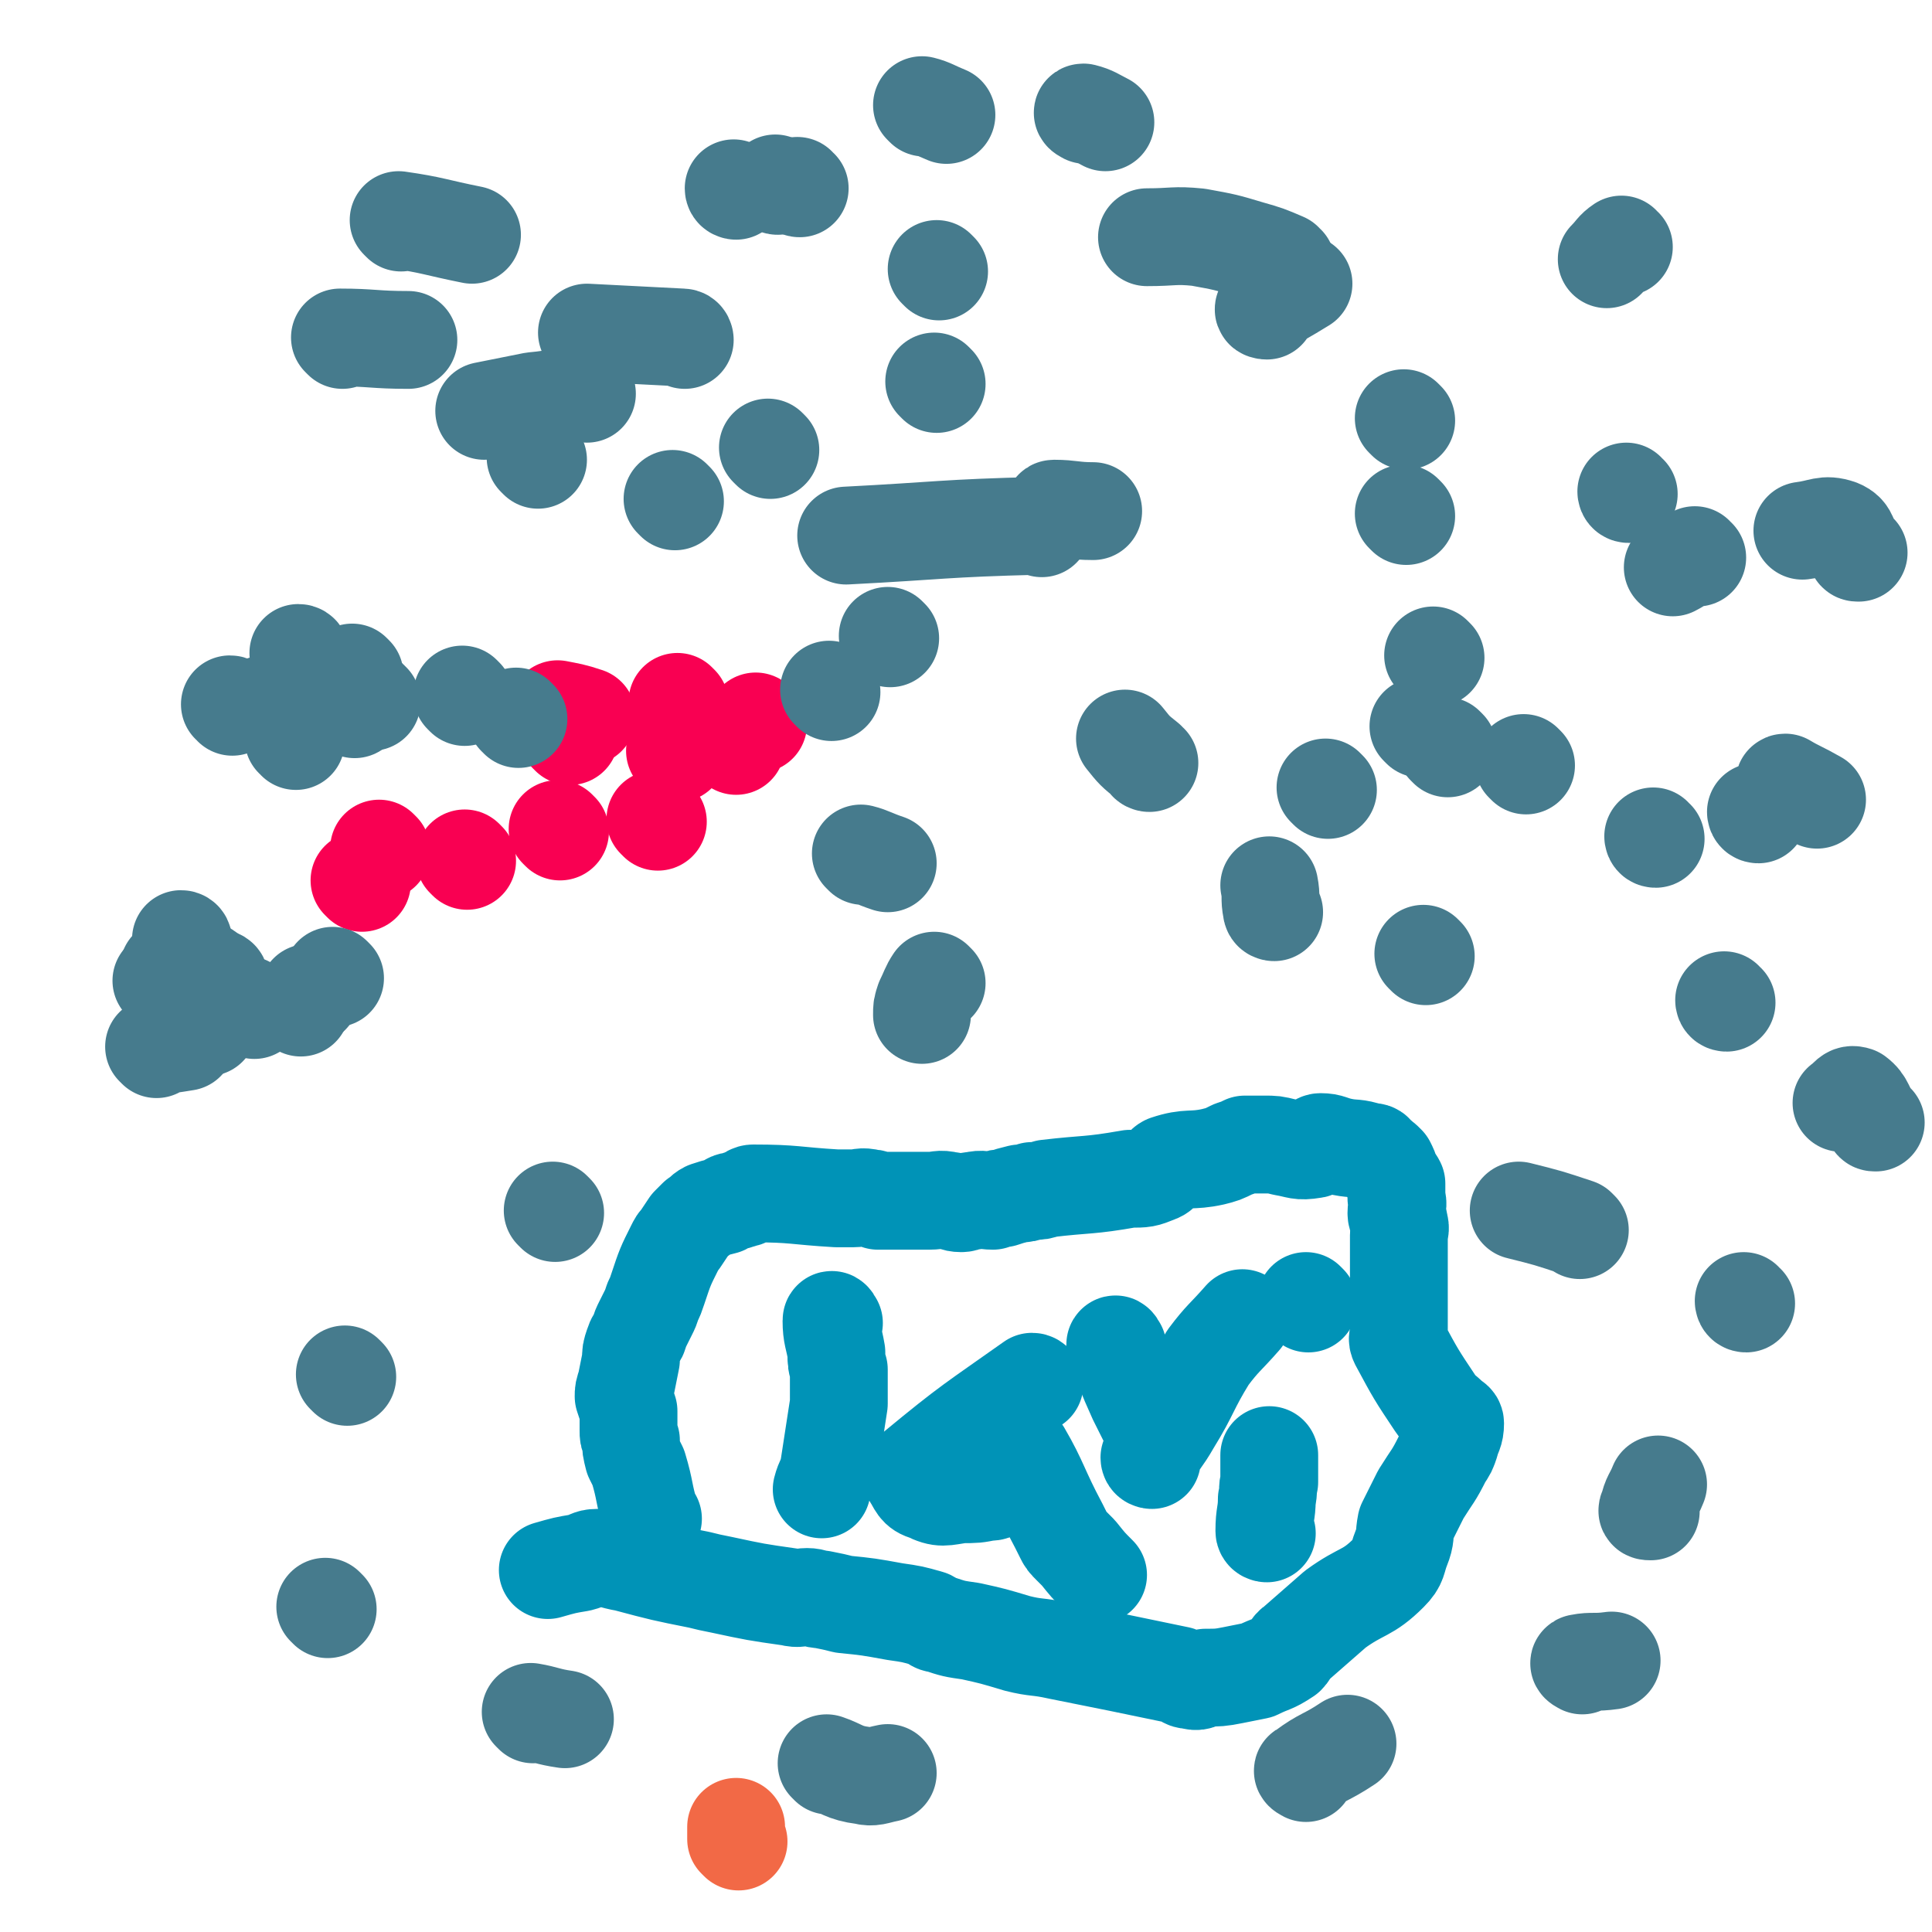 <svg viewBox='0 0 790 790' version='1.1' xmlns='http://www.w3.org/2000/svg' xmlns:xlink='http://www.w3.org/1999/xlink'><g fill='none' stroke='#F26946' stroke-width='40' stroke-linecap='round' stroke-linejoin='round'><path d='M302,753c0,0 -1,-1 -1,-1 0,-2 0,-2 0,-5 '/></g>
<g fill='none' stroke='#0093B7' stroke-width='40' stroke-linecap='round' stroke-linejoin='round'><path d='M267,621c0,0 -1,0 -1,-1 -3,-10 -2,-10 -5,-20 -1,-2 -1,-2 -2,-4 -1,-4 -1,-4 -1,-7 -1,-2 -1,-2 -1,-4 0,-4 0,-4 0,-8 -1,-3 -1,-3 -2,-6 0,-2 0,-2 1,-5 1,-5 1,-5 2,-10 0,-3 0,-3 1,-6 1,-3 1,-2 2,-4 1,-3 1,-3 2,-5 1,-2 1,-2 2,-4 1,-2 1,-2 2,-5 1,-2 1,-2 2,-5 3,-9 3,-9 7,-17 1,-2 1,-2 2,-3 2,-3 2,-3 4,-6 2,-2 2,-2 3,-3 2,-1 2,-2 4,-3 3,-1 3,-1 7,-2 2,-1 2,-2 5,-2 1,-1 1,0 3,-1 2,0 2,-2 4,-2 17,0 17,1 34,2 3,0 3,0 7,0 3,0 3,-1 7,0 1,0 1,0 3,1 3,0 3,0 6,0 3,0 3,0 6,0 4,0 4,0 9,0 4,0 4,-1 8,0 2,0 2,1 5,1 2,0 2,-1 5,-1 4,-1 4,0 8,0 2,-1 2,-1 4,-1 3,-1 3,-1 7,-2 2,0 2,0 5,-1 3,0 3,0 6,-1 17,-2 17,-1 34,-4 6,0 6,0 11,-2 3,-1 2,-3 4,-4 9,-3 10,-1 19,-3 4,-1 4,-1 8,-3 3,-1 3,-1 5,-2 4,0 4,0 8,0 4,0 4,0 8,1 6,1 6,2 12,1 2,0 1,-3 3,-3 4,0 4,1 9,2 5,1 5,0 11,2 2,0 2,0 3,2 2,1 2,1 4,3 1,2 1,2 2,5 1,2 1,1 2,3 0,3 0,3 0,6 1,3 0,3 0,6 0,2 1,2 1,4 1,3 0,3 0,5 0,5 0,5 0,9 0,4 0,4 0,8 0,2 0,2 0,5 0,0 0,0 0,1 0,4 0,4 0,8 0,3 0,3 0,6 0,1 0,1 0,3 0,2 -1,2 0,4 7,13 7,13 15,25 2,3 3,3 6,6 1,1 2,1 2,2 0,4 -1,4 -2,8 -1,3 -1,3 -3,6 -4,8 -4,7 -9,15 -3,6 -3,6 -6,12 -1,5 0,5 -2,10 -2,5 -1,6 -5,10 -9,9 -11,7 -22,15 -8,7 -8,7 -16,14 -3,2 -2,3 -4,5 -6,4 -6,3 -12,6 -5,1 -5,1 -10,2 -5,1 -6,1 -11,1 -3,1 -3,2 -6,1 -3,0 -2,-1 -5,-2 -24,-5 -24,-5 -49,-10 -9,-2 -9,-1 -17,-3 -10,-3 -10,-3 -19,-5 -7,-1 -7,-1 -13,-3 -2,0 -2,-1 -4,-2 -7,-2 -7,-2 -14,-3 -11,-2 -11,-2 -21,-3 -4,-1 -4,-1 -9,-2 -3,0 -3,-1 -6,-1 -3,0 -3,1 -7,0 -14,-2 -14,-2 -28,-5 -5,-1 -5,-1 -9,-2 -15,-3 -15,-3 -30,-7 -6,-1 -6,-2 -12,-2 -3,0 -3,1 -7,2 -6,1 -6,1 -13,3 '/><path d='M341,541c0,0 -1,-2 -1,-1 0,6 1,7 2,13 0,4 0,4 1,7 0,7 0,7 0,14 -2,13 -2,13 -4,26 -1,5 -2,5 -3,9 '/><path d='M423,566c0,0 0,-1 -1,-1 -24,17 -25,17 -48,36 -1,1 -1,2 -1,3 2,3 2,5 6,6 6,3 7,2 14,1 6,0 6,0 11,-1 2,0 2,0 3,-1 2,-1 2,-1 4,-3 2,-2 2,-2 3,-4 1,-2 1,-2 2,-4 1,-2 1,-5 2,-4 7,12 7,15 15,30 1,2 1,2 2,4 1,2 1,2 3,4 1,1 1,1 3,3 4,5 4,5 8,9 '/><path d='M471,597c0,0 -1,0 -1,-1 4,-7 5,-7 9,-14 8,-13 7,-14 15,-27 6,-8 7,-8 14,-16 '/><path d='M457,551c0,0 -1,-2 -1,-1 4,10 4,11 9,22 2,4 2,4 4,8 '/><path d='M518,627c0,0 -1,0 -1,-1 0,-7 1,-7 1,-13 1,-4 0,-4 1,-7 0,-5 0,-5 0,-11 '/><path d='M535,533c0,0 -1,-1 -1,-1 '/></g>
<g fill='none' stroke='#F90052' stroke-width='40' stroke-linecap='round' stroke-linejoin='round'><path d='M148,361c0,0 -1,-1 -1,-1 '/><path d='M156,348c0,0 -1,-1 -1,-1 '/><path d='M191,352c0,0 -1,-1 -1,-1 '/><path d='M229,340c0,0 -1,-1 -1,-1 '/><path d='M269,336c0,0 -1,-1 -1,-1 '/><path d='M301,305c0,0 -1,-1 -1,-1 '/><path d='M233,301c0,0 -1,-1 -1,-1 '/><path d='M229,291c0,0 -1,-1 -1,-1 5,1 6,1 12,3 '/><path d='M277,308c0,0 -1,-1 -1,-1 '/><path d='M310,296c0,0 -1,-1 -1,-1 '/><path d='M278,288c0,0 -1,-1 -1,-1 '/></g>
<g fill='none' stroke='#467B8D' stroke-width='40' stroke-linecap='round' stroke-linejoin='round'><path d='M121,303c0,0 0,-1 -1,-1 '/><path d='M145,290c0,0 -1,-1 -1,-1 '/><path d='M152,287c0,0 -1,-1 -1,-1 '/><path d='M190,285c0,0 -1,-1 -1,-1 '/><path d='M212,294c0,0 -1,-1 -1,-1 '/><path d='M85,420c0,0 0,-1 -1,-1 '/><path d='M91,406c0,0 0,-1 -1,-1 '/><path d='M123,412c0,0 0,-1 -1,-1 '/><path d='M104,413c0,0 0,-1 -1,-1 -4,-2 -4,-2 -8,-3 '/><path d='M70,397c0,0 0,-1 -1,-1 '/><path d='M85,398c0,0 0,-1 -1,-1 '/><path d='M127,407c0,0 0,-1 -1,-1 '/><path d='M67,402c0,0 0,-1 -1,-1 '/><path d='M90,401c0,0 0,-1 -1,-1 '/><path d='M137,400c0,0 -1,-1 -1,-1 '/><path d='M75,385c0,0 0,-1 -1,-1 '/><path d='M64,429c0,0 -1,-1 -1,-1 6,-1 7,-1 13,-2 '/><path d='M364,261c0,0 -1,-1 -1,-1 '/><path d='M340,283c0,0 -1,-1 -1,-1 '/><path d='M109,289c0,0 0,-1 -1,-1 '/><path d='M95,289c0,0 0,-1 -1,-1 '/><path d='M123,268c0,0 0,-1 -1,-1 '/><path d='M145,276c0,0 -1,-1 -1,-1 '/><path d='M543,323c0,0 -1,-1 -1,-1 '/><path d='M581,298c0,0 -1,-1 -1,-1 '/><path d='M575,211c0,0 -1,-1 -1,-1 '/><path d='M575,172c0,0 -1,-1 -1,-1 '/><path d='M694,228c-1,0 -1,-1 -1,-1 -5,2 -5,3 -9,5 '/><path d='M624,313c0,0 -1,-1 -1,-1 '/><path d='M432,209c0,0 -2,-1 -1,-1 7,0 8,1 16,1 '/><path d='M518,127c0,0 -2,0 -1,-1 7,-5 8,-5 16,-10 '/><path d='M760,226c-1,0 -1,0 -1,-1 -4,-4 -2,-7 -7,-9 -6,-2 -7,0 -15,1 '/><path d='M677,343c-1,0 -1,-1 -1,-1 '/><path d='M470,312c0,0 -1,0 -1,-1 -5,-4 -5,-4 -9,-9 '/><path d='M353,350c0,0 -1,-1 -1,-1 4,1 5,2 11,4 '/><path d='M583,391c0,0 -1,-1 -1,-1 '/><path d='M767,459c-1,0 -1,0 -1,-1 -4,-5 -3,-7 -7,-10 -3,-1 -3,1 -6,3 '/><path d='M646,503c0,0 -1,-1 -1,-1 -12,-4 -12,-4 -24,-7 '/><path d='M383,402c0,0 -1,-1 -1,-1 -2,3 -2,4 -4,8 -1,3 -1,3 -1,6 '/><path d='M227,496c0,0 -1,-1 -1,-1 '/><path d='M142,563c0,0 -1,-1 -1,-1 '/><path d='M134,658c0,0 -1,-1 -1,-1 '/><path d='M218,701c0,0 -1,-1 -1,-1 6,1 7,2 14,3 '/><path d='M339,722c0,0 -1,-1 -1,-1 6,2 7,4 15,5 4,1 5,0 10,-1 '/><path d='M534,725c0,0 -2,-1 -1,-1 8,-6 9,-5 18,-11 '/><path d='M647,681c0,0 -2,-1 -1,-1 5,-1 6,0 13,-1 '/><path d='M675,618c-1,0 -2,0 -1,-1 1,-5 2,-5 4,-10 '/><path d='M714,533c-1,0 -1,-1 -1,-1 '/><path d='M706,410c-1,0 -1,-1 -1,-1 '/><path d='M719,333c-1,0 -1,-1 -1,-1 '/><path d='M731,321c-1,0 -2,-1 -1,-1 5,3 6,3 13,7 '/><path d='M521,373c0,0 -1,0 -1,-1 -1,-5 0,-5 -1,-10 '/><path d='M592,306c0,0 -1,-1 -1,-1 '/><path d='M587,269c0,0 -1,-1 -1,-1 '/><path d='M666,202c-1,0 -1,-1 -1,-1 '/><path d='M664,101c-1,0 -1,-1 -1,-1 -3,2 -3,3 -6,6 '/><path d='M526,108c0,0 -1,0 -1,-1 -7,-3 -7,-3 -14,-5 -10,-3 -10,-3 -21,-5 -10,-1 -10,0 -21,0 '/><path d='M384,111c0,0 -1,-1 -1,-1 '/><path d='M383,157c0,0 -1,-1 -1,-1 '/><path d='M276,205c0,0 -1,-1 -1,-1 '/><path d='M315,184c0,0 -1,-1 -1,-1 '/><path d='M426,216c0,0 0,-1 -1,-1 -40,1 -40,2 -79,4 '/><path d='M220,188c0,0 -1,-1 -1,-1 '/><path d='M240,161c0,0 0,-1 -1,-1 -10,2 -10,3 -21,4 -10,2 -10,2 -20,4 '/><path d='M140,139c0,0 -1,-1 -1,-1 13,0 14,1 28,1 '/><path d='M280,139c0,0 0,-1 -1,-1 -19,-1 -20,-1 -39,-2 '/><path d='M164,91c0,0 -1,-1 -1,-1 14,2 15,3 30,6 '/><path d='M301,78c0,0 -1,0 -1,-1 '/><path d='M318,76c0,0 -1,0 -1,-1 '/><path d='M327,77c0,0 -1,0 -1,-1 '/><path d='M378,44c0,0 -1,-1 -1,-1 4,1 5,2 10,4 '/><path d='M444,47c0,0 -2,-1 -1,-1 4,1 5,2 9,4 '/></g>
</svg>